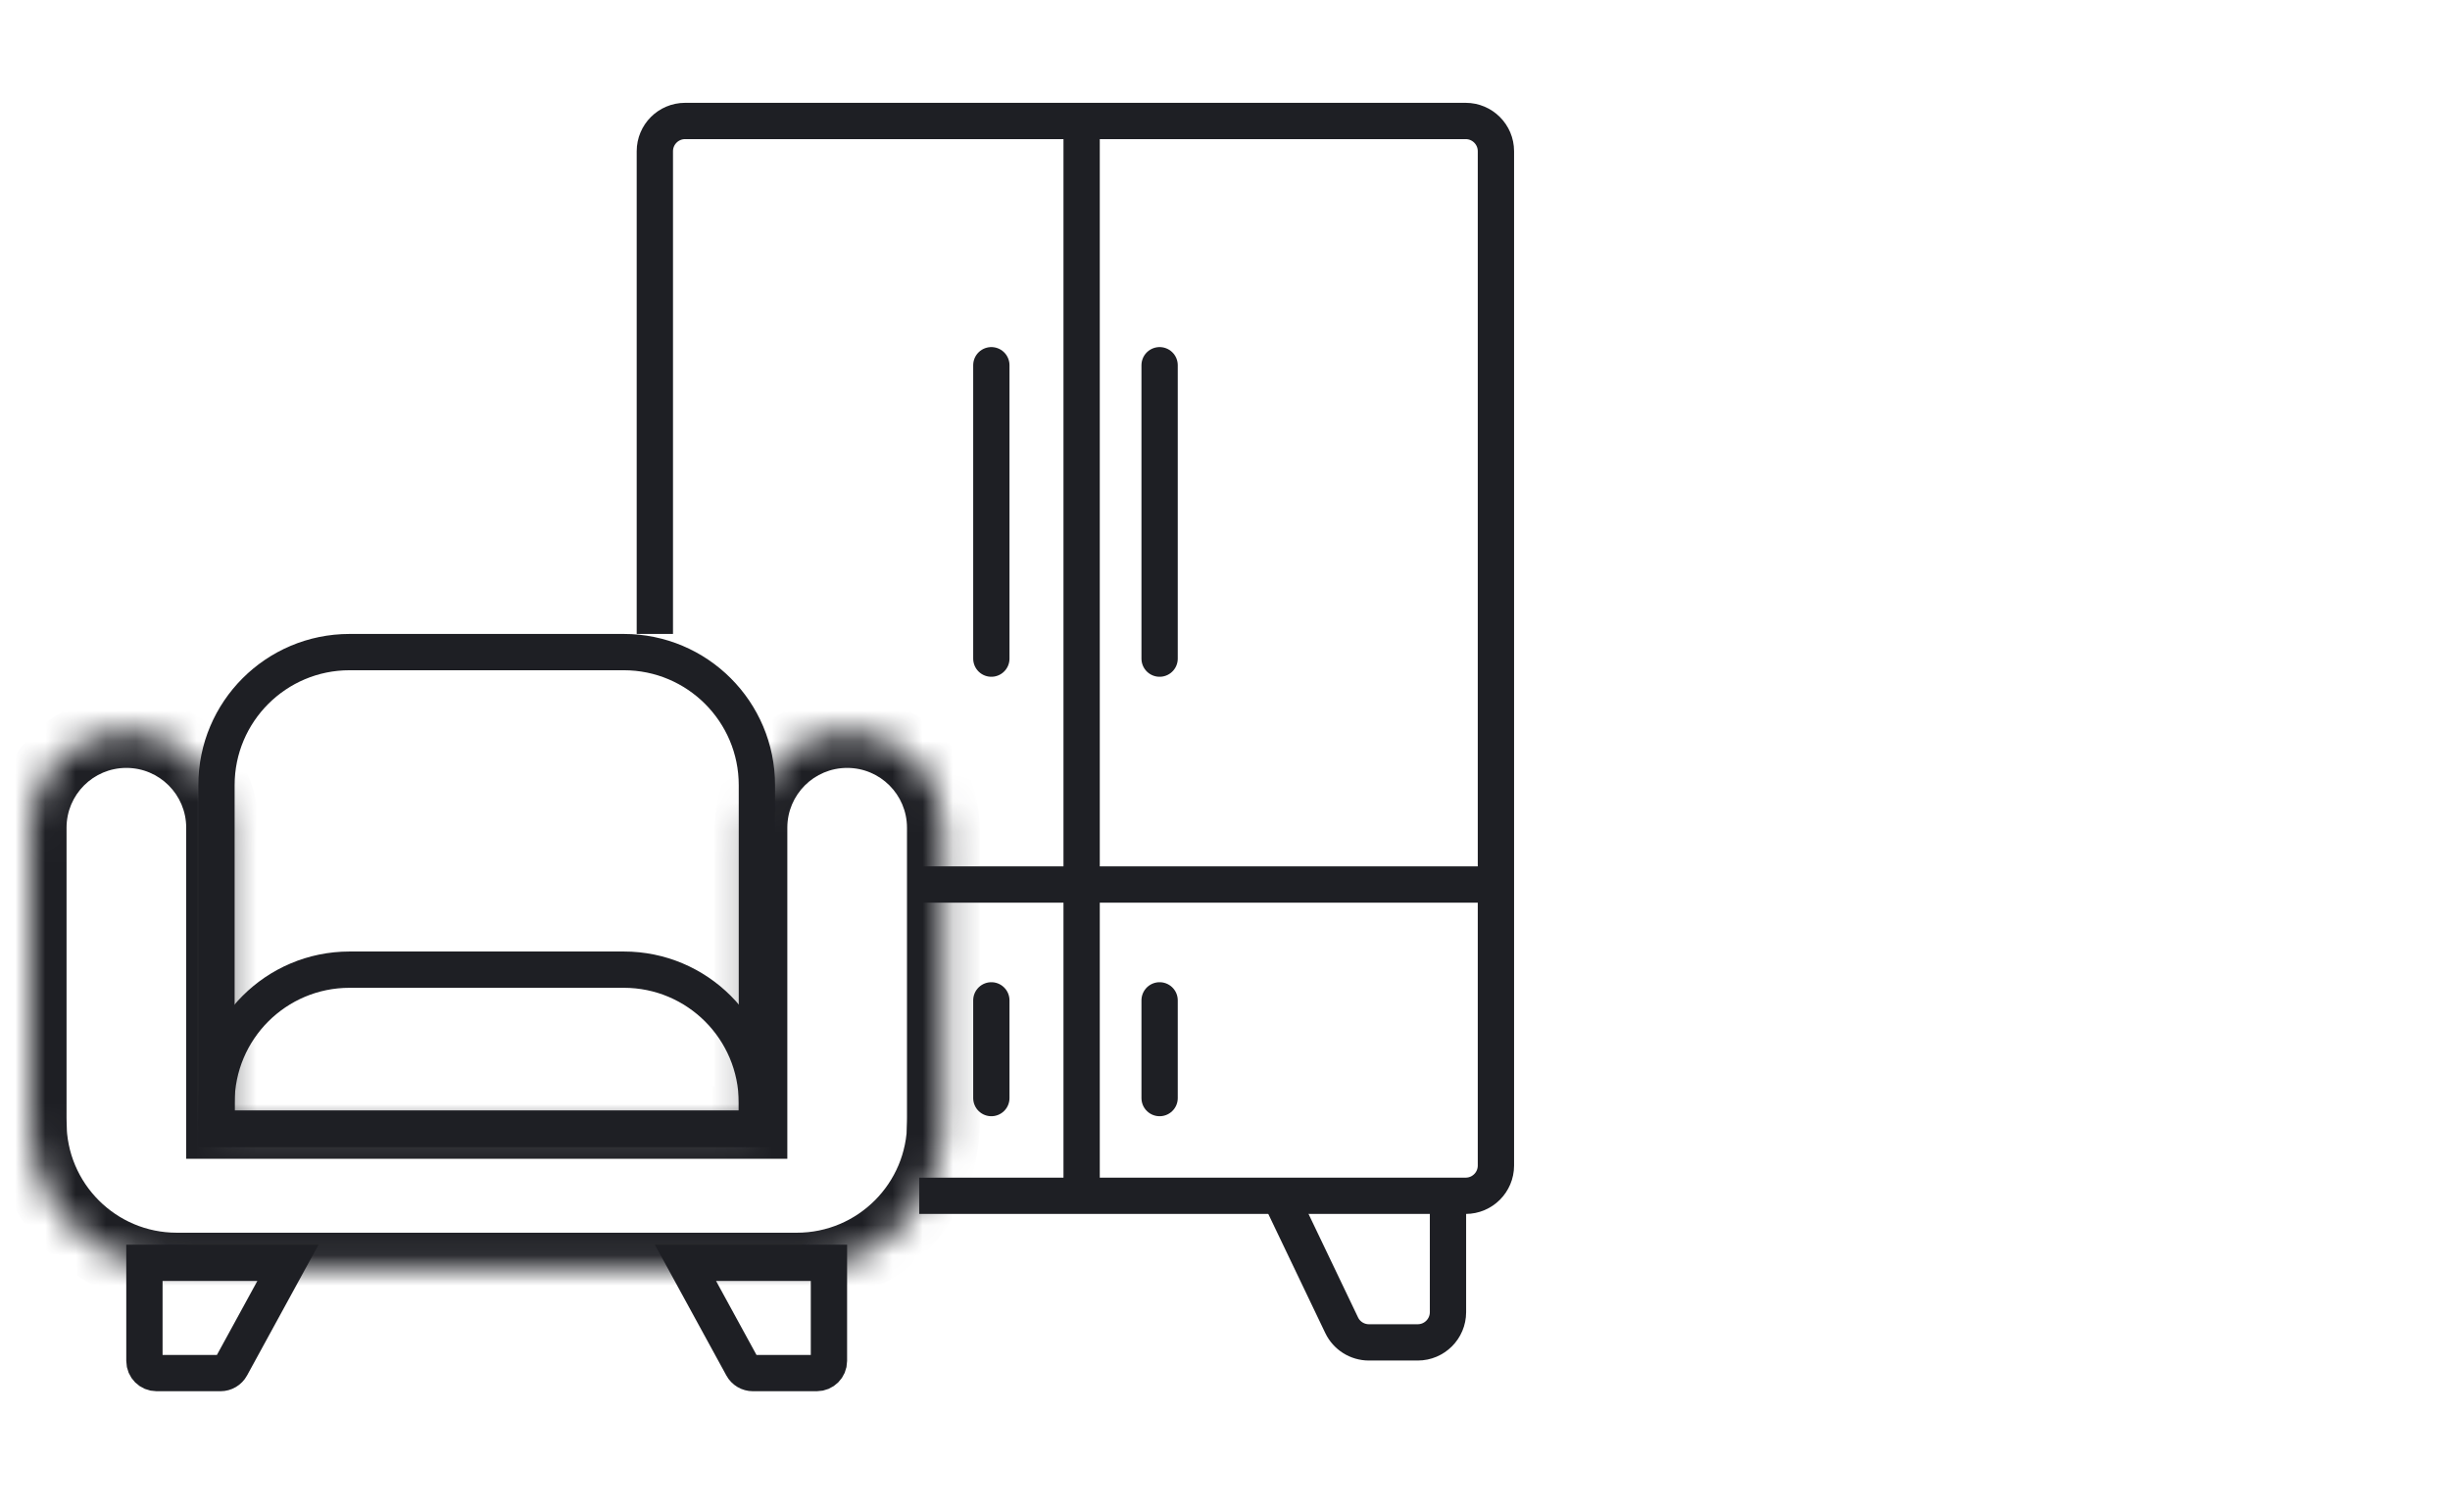 <svg width="81" height="50" viewBox="0 0 81 50" fill="none" xmlns="http://www.w3.org/2000/svg">
<path d="M21.65 20.961V5C21.65 4.448 22.098 4 22.65 4H48.457C49.009 4 49.457 4.448 49.457 5V38.538C49.457 39.09 49.009 39.538 48.457 39.538H30.39" stroke="#1E1F24" stroke-width="1.2"/>
<path d="M35.76 4V39.538" stroke="#1E1F24" stroke-width="1.2"/>
<path d="M32.775 12.076V21.777" stroke="#1E1F24" stroke-width="1.2" stroke-linecap="round"/>
<path d="M32.775 33.076V36.307" stroke="#1E1F24" stroke-width="1.2" stroke-linecap="round"/>
<path d="M38.338 12.076V21.777" stroke="#1E1F24" stroke-width="1.2" stroke-linecap="round"/>
<path d="M38.338 33.076V36.307" stroke="#1E1F24" stroke-width="1.2" stroke-linecap="round"/>
<path d="M30.393 29.246H49.46" stroke="#1E1F24" stroke-width="1.2"/>
<path d="M42.31 39.539L44.356 43.816C44.522 44.164 44.873 44.385 45.258 44.385H46.872C47.424 44.385 47.872 43.937 47.872 43.385V39.539" stroke="#1E1F24" stroke-width="1.2"/>
<path d="M24.541 45.192L22.662 41.754H27.406V45C27.406 45.221 27.227 45.4 27.006 45.4H24.892C24.745 45.4 24.611 45.321 24.541 45.192Z" stroke="#1E1F24" stroke-width="1.2"/>
<path d="M7.641 45.192L9.52 41.754H4.775V45C4.775 45.221 4.954 45.4 5.175 45.4H7.29C7.436 45.4 7.571 45.321 7.641 45.192Z" stroke="#1E1F24" stroke-width="1.2"/>
<path d="M7.157 25.961C7.157 23.531 9.127 21.561 11.557 21.561H20.624C23.054 21.561 25.024 23.531 25.024 25.961V37.322H7.157V25.961Z" stroke="#1E1F24" stroke-width="1.2"/>
<path d="M7.157 36.461C7.157 34.031 9.127 32.061 11.557 32.061H20.624C23.054 32.061 25.024 34.031 25.024 36.461V37.322H7.157V36.461Z" stroke="#1E1F24" stroke-width="1.2"/>
<mask id="mask0_3_85" style="mask-type:luminance" maskUnits="userSpaceOnUse" x="1" y="24" width="31" height="18">
<path fill-rule="evenodd" clip-rule="evenodd" d="M1 27.367C1 25.612 2.423 24.189 4.178 24.189C5.933 24.189 7.356 25.612 7.356 27.367V37.113H24.83V27.367C24.83 25.612 26.253 24.189 28.008 24.189C29.763 24.189 31.186 25.612 31.186 27.367V36.958C31.186 37.01 31.185 37.062 31.183 37.113H31.19C31.19 39.79 29.02 41.959 26.344 41.959H5.846C3.17 41.959 1 39.79 1 37.113H1.002C1.001 37.062 1 37.01 1 36.958V27.367Z" fill="white"/>
</mask>
<g mask="url(#mask0_3_85)">
<path d="M7.356 37.113H6.156V38.313H7.356V37.113ZM24.83 37.113V38.313H26.03V37.113H24.83ZM31.183 37.113L29.984 37.077L29.947 38.313H31.183V37.113ZM31.19 37.113H32.39V35.913H31.19V37.113ZM1 37.113V35.913H-0.2V37.113H1ZM1.002 37.113V38.313H2.239L2.202 37.077L1.002 37.113ZM4.178 22.989C1.76 22.989 -0.2 24.95 -0.2 27.367H2.2C2.2 26.275 3.085 25.39 4.178 25.39V22.989ZM8.556 27.367C8.556 24.95 6.596 22.989 4.178 22.989V25.39C5.27 25.39 6.156 26.275 6.156 27.367H8.556ZM8.556 37.113V27.367H6.156V37.113H8.556ZM24.83 35.913H7.356V38.313H24.83V35.913ZM26.03 37.113V27.367H23.63V37.113H26.03ZM26.03 27.367C26.03 26.275 26.916 25.39 28.008 25.39V22.989C25.59 22.989 23.63 24.95 23.63 27.367H26.03ZM28.008 25.39C29.1 25.39 29.986 26.275 29.986 27.367H32.386C32.386 24.95 30.426 22.989 28.008 22.989V25.39ZM29.986 27.367V36.958H32.386V27.367H29.986ZM29.986 36.958C29.986 36.998 29.985 37.038 29.984 37.077L32.383 37.15C32.385 37.086 32.386 37.022 32.386 36.958H29.986ZM31.19 35.913H31.183V38.313H31.19V35.913ZM26.344 43.159C29.683 43.159 32.39 40.452 32.39 37.113H29.99C29.99 39.127 28.358 40.759 26.344 40.759V43.159ZM5.846 43.159H26.344V40.759H5.846V43.159ZM-0.2 37.113C-0.2 40.452 2.507 43.159 5.846 43.159V40.759C3.832 40.759 2.2 39.127 2.2 37.113H-0.2ZM1.002 35.913H1V38.313H1.002V35.913ZM-0.2 36.958C-0.2 37.022 -0.199 37.086 -0.197 37.15L2.202 37.077C2.201 37.038 2.2 36.998 2.2 36.958H-0.2ZM-0.2 27.367V36.958H2.2V27.367H-0.2Z" fill="#1E1F24"/>
</g>
</svg>

